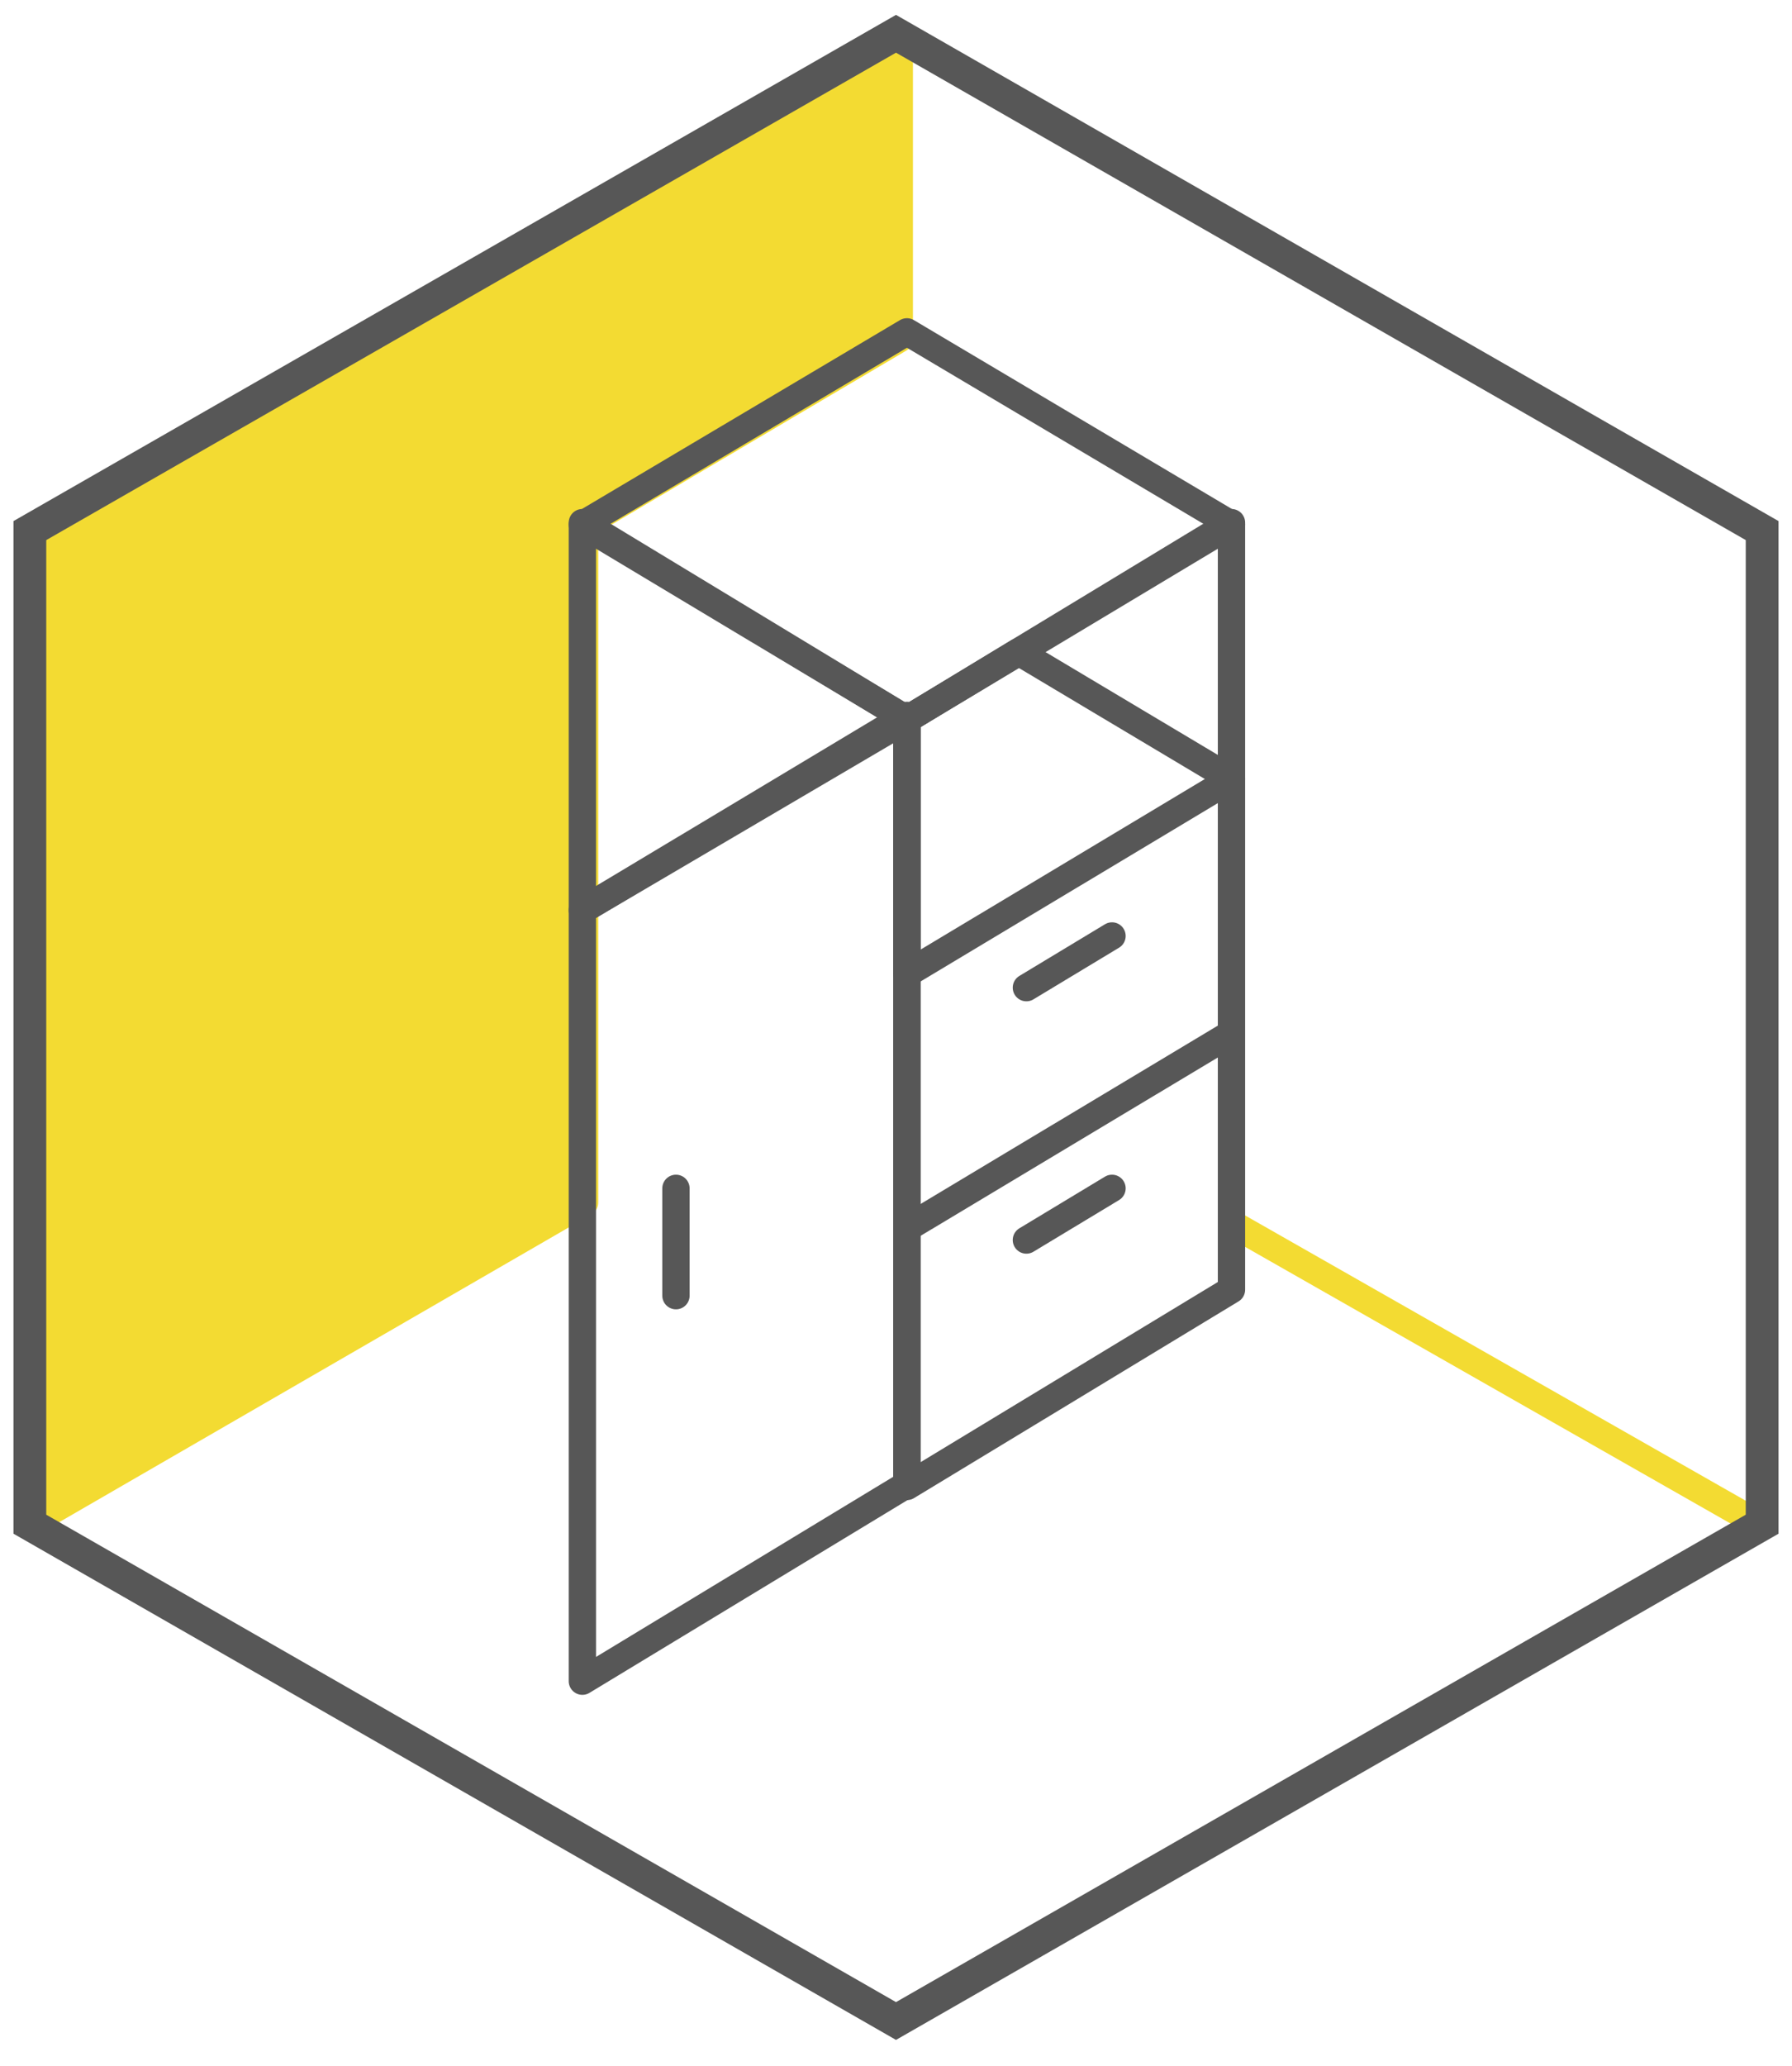 <?xml version="1.0" encoding="UTF-8"?> <svg xmlns="http://www.w3.org/2000/svg" width="164" height="189" viewBox="0 0 164 189" fill="none"> <path d="M161.247 139.566L112.5 111.798" stroke="#F3DB32" stroke-width="2.5"></path> <path d="M53.5 48L82.3 31V3L3 48.4V139.2L53.5 110V48Z" fill="#F3DB32" stroke="#F3DB32" stroke-width="2.5" stroke-miterlimit="10" stroke-linecap="round" stroke-linejoin="round"></path> <path d="M2.733 48.537L82 3.09L161.267 48.537V139.431L82 184.878L2.733 139.431V48.537Z" stroke="#575757" stroke-width="3" stroke-miterlimit="10"></path> <path d="M93.933 90.348L101.769 85.621" stroke="#575757" stroke-width="2.5" stroke-miterlimit="10" stroke-linecap="round" stroke-linejoin="round"></path> <path d="M93.933 113.435L101.769 108.708" stroke="#575757" stroke-width="2.5" stroke-miterlimit="10" stroke-linecap="round" stroke-linejoin="round"></path> <path fill-rule="evenodd" clip-rule="evenodd" d="M53.298 83.258L83 65.806L53.298 47.81V83.258Z" stroke="#575757" stroke-width="2.5" stroke-miterlimit="10" stroke-linejoin="round"></path> <path fill-rule="evenodd" clip-rule="evenodd" d="M112.702 47.81L83 65.806V135.976L112.702 117.98V47.81Z" stroke="#575757" stroke-width="2.5" stroke-miterlimit="10" stroke-linejoin="round"></path> <path fill-rule="evenodd" clip-rule="evenodd" d="M83 65.443L53.298 83.258V153.792L83 135.795V65.443Z" stroke="#575757" stroke-width="2.5" stroke-miterlimit="10" stroke-linejoin="round"></path> <path fill-rule="evenodd" clip-rule="evenodd" d="M53.298 47.991L83 30.358L112.702 47.991L83 65.807L53.298 47.991Z" stroke="#575757" stroke-width="2.5" stroke-miterlimit="10" stroke-linejoin="round"></path> <path d="M83 112.344L112.702 94.529" stroke="#575757" stroke-width="2.5" stroke-miterlimit="10" stroke-linejoin="round"></path> <path fill-rule="evenodd" clip-rule="evenodd" d="M83 65.807V89.075L112.702 71.26L93.204 59.626L83 65.807Z" stroke="#575757" stroke-width="2.5" stroke-miterlimit="10" stroke-linejoin="round"></path> <path d="M61.862 108.708V118.525" stroke="#575757" stroke-width="2.5" stroke-miterlimit="10" stroke-linecap="round" stroke-linejoin="round"></path> </svg> 